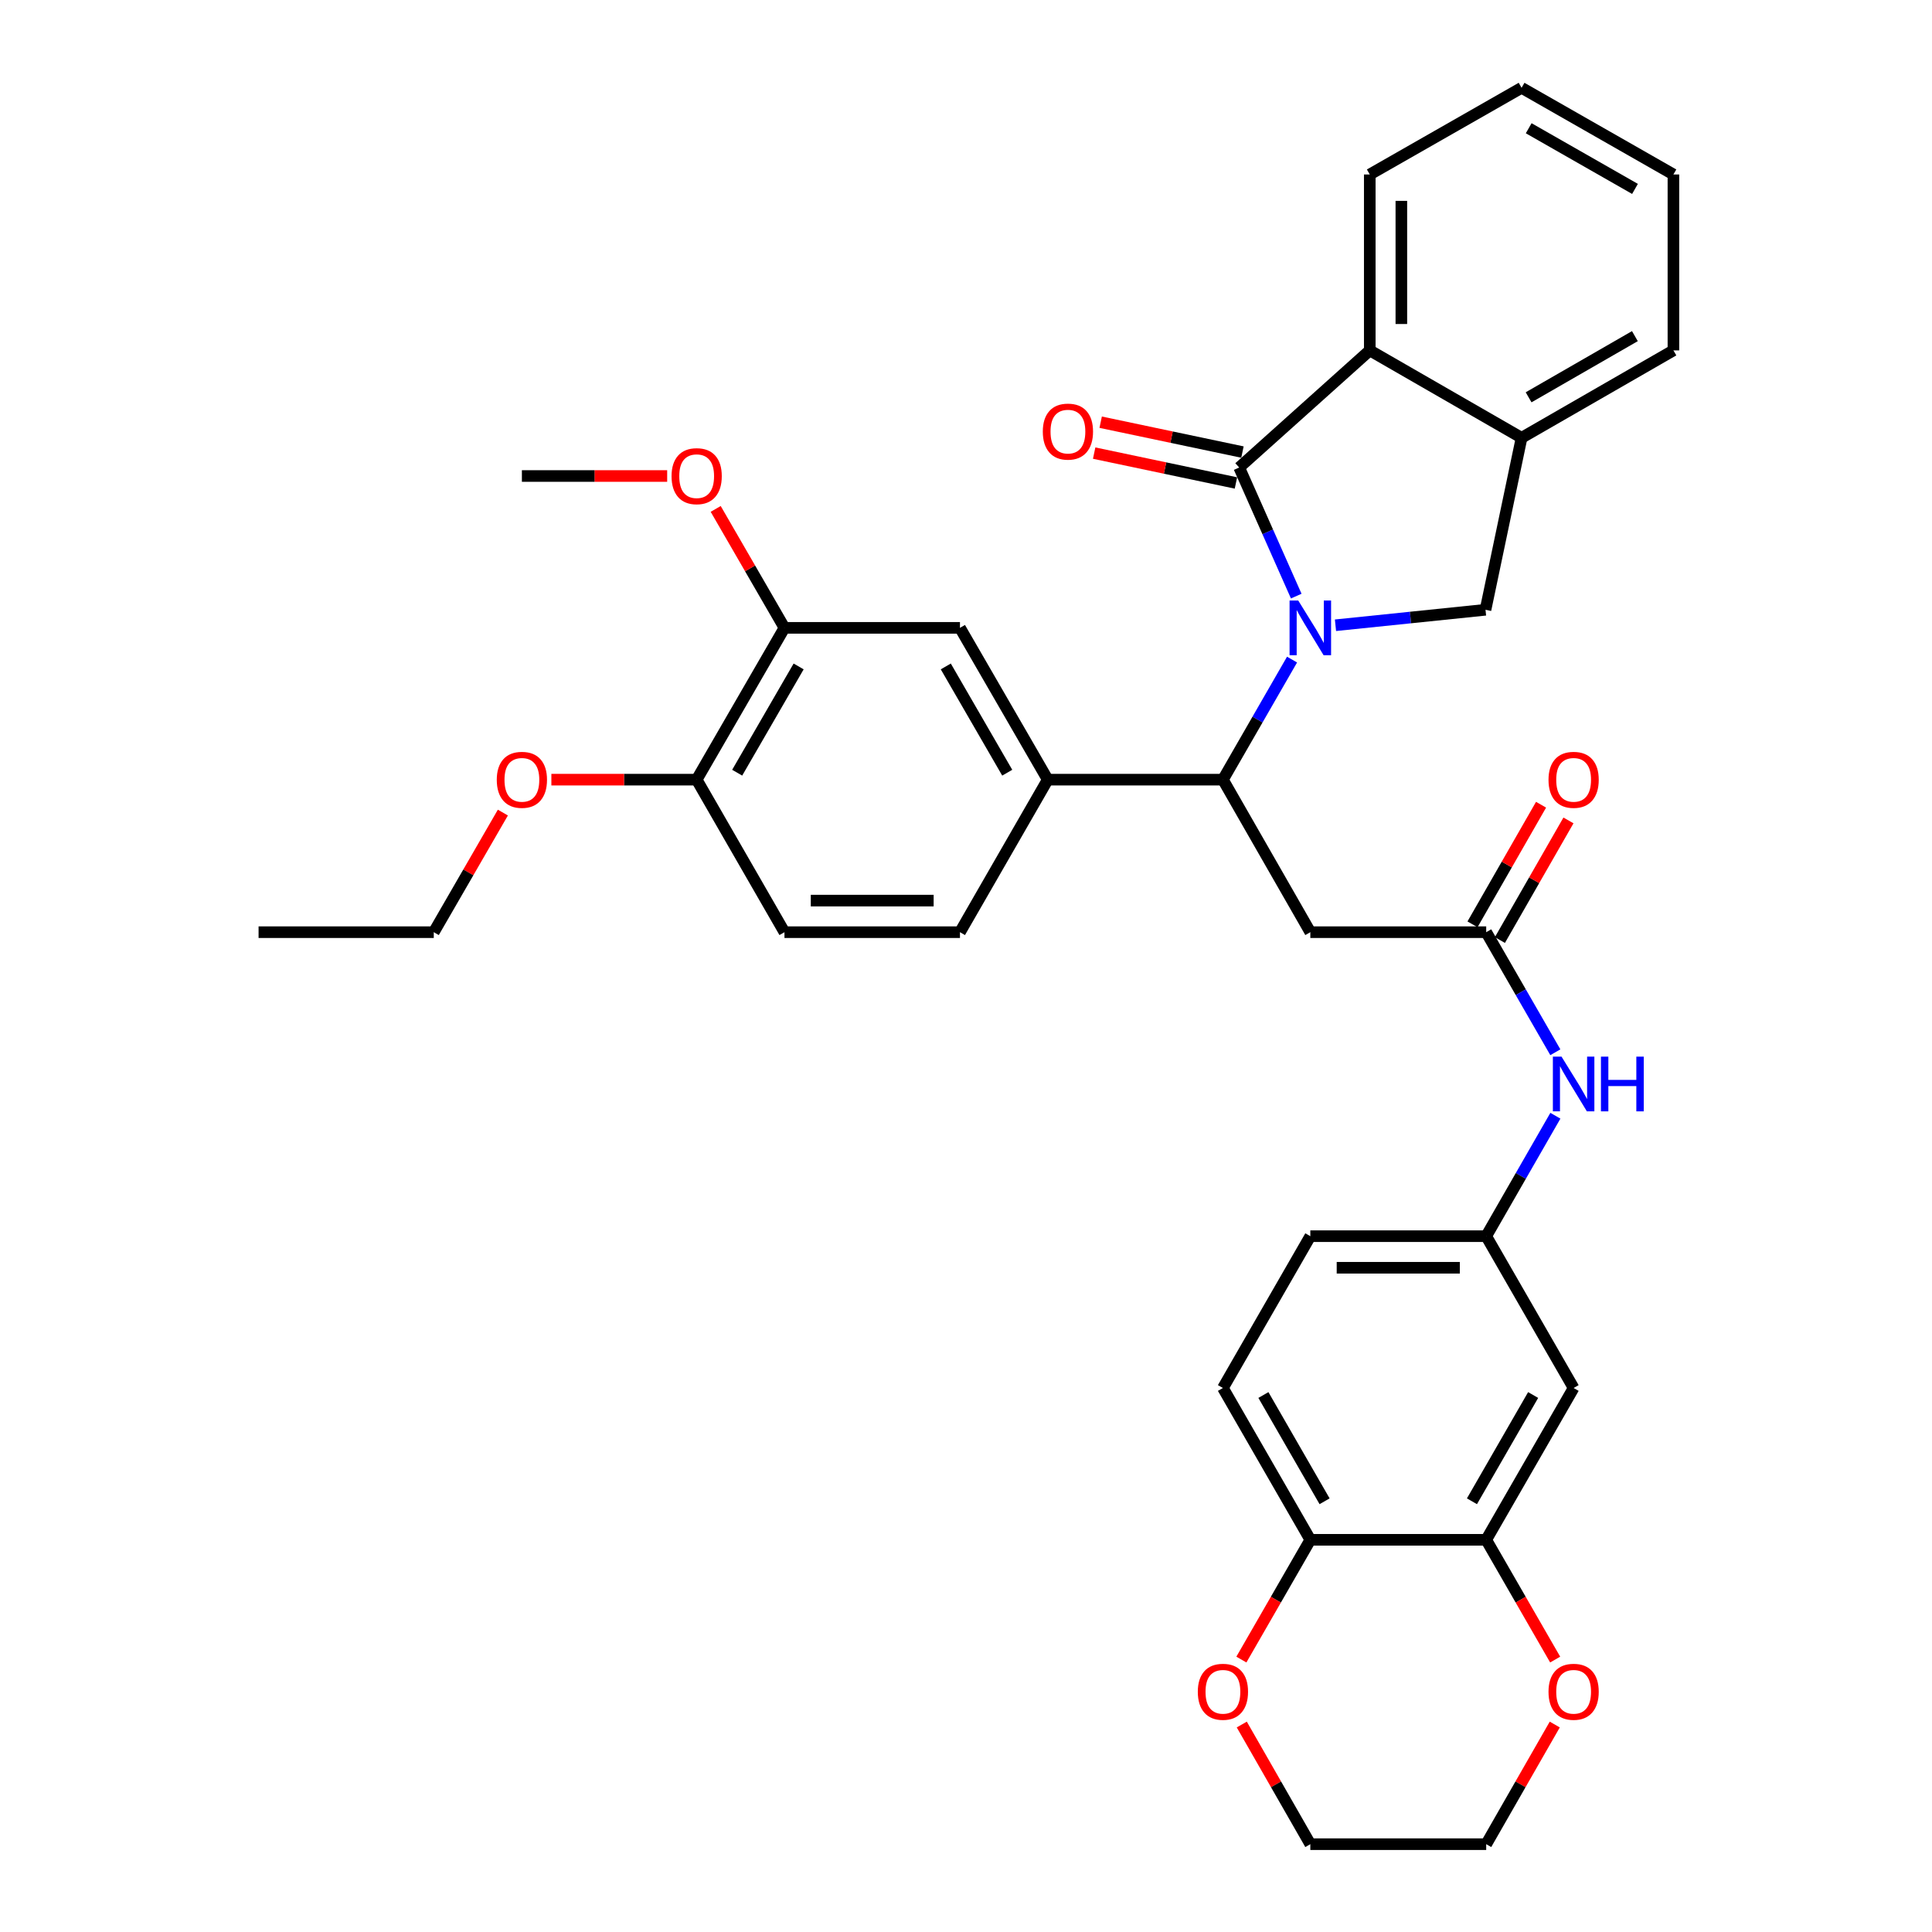 <?xml version='1.0' encoding='iso-8859-1'?>
<svg version='1.1' baseProfile='full'
              xmlns='http://www.w3.org/2000/svg'
                      xmlns:rdkit='http://www.rdkit.org/xml'
                      xmlns:xlink='http://www.w3.org/1999/xlink'
                  xml:space='preserve'
width='1000px' height='1000px' viewBox='0 0 1000 1000'>
<!-- END OF HEADER -->
<rect style='opacity:1.0;fill:#FFFFFF;stroke:none' width='1000' height='1000' x='0' y='0'> </rect>
<path class='bond-0' d='M 670.933,308.545 L 656.168,275.265' style='fill:none;fill-rule:evenodd;stroke:#0000FF;stroke-width:6px;stroke-linecap:butt;stroke-linejoin:miter;stroke-opacity:1' />
<path class='bond-0' d='M 656.168,275.265 L 641.404,241.985' style='fill:none;fill-rule:evenodd;stroke:#000000;stroke-width:6px;stroke-linecap:butt;stroke-linejoin:miter;stroke-opacity:1' />
<path class='bond-1' d='M 668.765,341.402 L 650.875,372.476' style='fill:none;fill-rule:evenodd;stroke:#0000FF;stroke-width:6px;stroke-linecap:butt;stroke-linejoin:miter;stroke-opacity:1' />
<path class='bond-1' d='M 650.875,372.476 L 632.985,403.551' style='fill:none;fill-rule:evenodd;stroke:#000000;stroke-width:6px;stroke-linecap:butt;stroke-linejoin:miter;stroke-opacity:1' />
<path class='bond-2' d='M 691.241,323.632 L 730.068,319.626' style='fill:none;fill-rule:evenodd;stroke:#0000FF;stroke-width:6px;stroke-linecap:butt;stroke-linejoin:miter;stroke-opacity:1' />
<path class='bond-2' d='M 730.068,319.626 L 768.895,315.621' style='fill:none;fill-rule:evenodd;stroke:#000000;stroke-width:6px;stroke-linecap:butt;stroke-linejoin:miter;stroke-opacity:1' />
<path class='bond-3' d='M 641.404,241.985 L 708.991,181.364' style='fill:none;fill-rule:evenodd;stroke:#000000;stroke-width:6px;stroke-linecap:butt;stroke-linejoin:miter;stroke-opacity:1' />
<path class='bond-13' d='M 643.089,233.987 L 606.397,226.259' style='fill:none;fill-rule:evenodd;stroke:#000000;stroke-width:6px;stroke-linecap:butt;stroke-linejoin:miter;stroke-opacity:1' />
<path class='bond-13' d='M 606.397,226.259 L 569.706,218.53' style='fill:none;fill-rule:evenodd;stroke:#FF0000;stroke-width:6px;stroke-linecap:butt;stroke-linejoin:miter;stroke-opacity:1' />
<path class='bond-13' d='M 639.719,249.983 L 603.028,242.255' style='fill:none;fill-rule:evenodd;stroke:#000000;stroke-width:6px;stroke-linecap:butt;stroke-linejoin:miter;stroke-opacity:1' />
<path class='bond-13' d='M 603.028,242.255 L 566.336,234.526' style='fill:none;fill-rule:evenodd;stroke:#FF0000;stroke-width:6px;stroke-linecap:butt;stroke-linejoin:miter;stroke-opacity:1' />
<path class='bond-4' d='M 632.985,403.551 L 678.222,482.499' style='fill:none;fill-rule:evenodd;stroke:#000000;stroke-width:6px;stroke-linecap:butt;stroke-linejoin:miter;stroke-opacity:1' />
<path class='bond-5' d='M 632.985,403.551 L 542.312,403.551' style='fill:none;fill-rule:evenodd;stroke:#000000;stroke-width:6px;stroke-linecap:butt;stroke-linejoin:miter;stroke-opacity:1' />
<path class='bond-6' d='M 768.895,315.621 L 787.567,226.601' style='fill:none;fill-rule:evenodd;stroke:#000000;stroke-width:6px;stroke-linecap:butt;stroke-linejoin:miter;stroke-opacity:1' />
<path class='bond-26' d='M 708.991,181.364 L 708.991,90.31' style='fill:none;fill-rule:evenodd;stroke:#000000;stroke-width:6px;stroke-linecap:butt;stroke-linejoin:miter;stroke-opacity:1' />
<path class='bond-26' d='M 725.338,167.706 L 725.338,103.968' style='fill:none;fill-rule:evenodd;stroke:#000000;stroke-width:6px;stroke-linecap:butt;stroke-linejoin:miter;stroke-opacity:1' />
<path class='bond-35' d='M 708.991,181.364 L 787.567,226.601' style='fill:none;fill-rule:evenodd;stroke:#000000;stroke-width:6px;stroke-linecap:butt;stroke-linejoin:miter;stroke-opacity:1' />
<path class='bond-7' d='M 678.222,482.499 L 769.258,482.499' style='fill:none;fill-rule:evenodd;stroke:#000000;stroke-width:6px;stroke-linecap:butt;stroke-linejoin:miter;stroke-opacity:1' />
<path class='bond-9' d='M 542.312,403.551 L 496.876,324.975' style='fill:none;fill-rule:evenodd;stroke:#000000;stroke-width:6px;stroke-linecap:butt;stroke-linejoin:miter;stroke-opacity:1' />
<path class='bond-9' d='M 521.345,399.948 L 489.54,344.945' style='fill:none;fill-rule:evenodd;stroke:#000000;stroke-width:6px;stroke-linecap:butt;stroke-linejoin:miter;stroke-opacity:1' />
<path class='bond-18' d='M 542.312,403.551 L 496.876,482.499' style='fill:none;fill-rule:evenodd;stroke:#000000;stroke-width:6px;stroke-linecap:butt;stroke-linejoin:miter;stroke-opacity:1' />
<path class='bond-27' d='M 787.567,226.601 L 866.161,181.364' style='fill:none;fill-rule:evenodd;stroke:#000000;stroke-width:6px;stroke-linecap:butt;stroke-linejoin:miter;stroke-opacity:1' />
<path class='bond-27' d='M 791.201,205.647 L 846.217,173.982' style='fill:none;fill-rule:evenodd;stroke:#000000;stroke-width:6px;stroke-linecap:butt;stroke-linejoin:miter;stroke-opacity:1' />
<path class='bond-12' d='M 769.258,482.499 L 787.151,513.574' style='fill:none;fill-rule:evenodd;stroke:#000000;stroke-width:6px;stroke-linecap:butt;stroke-linejoin:miter;stroke-opacity:1' />
<path class='bond-12' d='M 787.151,513.574 L 805.045,544.648' style='fill:none;fill-rule:evenodd;stroke:#0000FF;stroke-width:6px;stroke-linecap:butt;stroke-linejoin:miter;stroke-opacity:1' />
<path class='bond-20' d='M 776.35,486.564 L 794.091,455.607' style='fill:none;fill-rule:evenodd;stroke:#000000;stroke-width:6px;stroke-linecap:butt;stroke-linejoin:miter;stroke-opacity:1' />
<path class='bond-20' d='M 794.091,455.607 L 811.833,424.65' style='fill:none;fill-rule:evenodd;stroke:#FF0000;stroke-width:6px;stroke-linecap:butt;stroke-linejoin:miter;stroke-opacity:1' />
<path class='bond-20' d='M 762.166,478.435 L 779.908,447.478' style='fill:none;fill-rule:evenodd;stroke:#000000;stroke-width:6px;stroke-linecap:butt;stroke-linejoin:miter;stroke-opacity:1' />
<path class='bond-20' d='M 779.908,447.478 L 797.649,416.522' style='fill:none;fill-rule:evenodd;stroke:#FF0000;stroke-width:6px;stroke-linecap:butt;stroke-linejoin:miter;stroke-opacity:1' />
<path class='bond-8' d='M 769.258,797.003 L 814.504,718.427' style='fill:none;fill-rule:evenodd;stroke:#000000;stroke-width:6px;stroke-linecap:butt;stroke-linejoin:miter;stroke-opacity:1' />
<path class='bond-8' d='M 761.878,777.059 L 793.55,722.056' style='fill:none;fill-rule:evenodd;stroke:#000000;stroke-width:6px;stroke-linecap:butt;stroke-linejoin:miter;stroke-opacity:1' />
<path class='bond-16' d='M 769.258,797.003 L 787.105,827.998' style='fill:none;fill-rule:evenodd;stroke:#000000;stroke-width:6px;stroke-linecap:butt;stroke-linejoin:miter;stroke-opacity:1' />
<path class='bond-16' d='M 787.105,827.998 L 804.953,858.992' style='fill:none;fill-rule:evenodd;stroke:#FF0000;stroke-width:6px;stroke-linecap:butt;stroke-linejoin:miter;stroke-opacity:1' />
<path class='bond-38' d='M 769.258,797.003 L 678.222,797.003' style='fill:none;fill-rule:evenodd;stroke:#000000;stroke-width:6px;stroke-linecap:butt;stroke-linejoin:miter;stroke-opacity:1' />
<path class='bond-11' d='M 496.876,324.975 L 406.039,324.975' style='fill:none;fill-rule:evenodd;stroke:#000000;stroke-width:6px;stroke-linecap:butt;stroke-linejoin:miter;stroke-opacity:1' />
<path class='bond-10' d='M 814.504,718.427 L 769.258,639.842' style='fill:none;fill-rule:evenodd;stroke:#000000;stroke-width:6px;stroke-linecap:butt;stroke-linejoin:miter;stroke-opacity:1' />
<path class='bond-24' d='M 406.039,324.975 L 388.24,294.193' style='fill:none;fill-rule:evenodd;stroke:#000000;stroke-width:6px;stroke-linecap:butt;stroke-linejoin:miter;stroke-opacity:1' />
<path class='bond-24' d='M 388.24,294.193 L 370.441,263.411' style='fill:none;fill-rule:evenodd;stroke:#FF0000;stroke-width:6px;stroke-linecap:butt;stroke-linejoin:miter;stroke-opacity:1' />
<path class='bond-37' d='M 406.039,324.975 L 360.594,403.551' style='fill:none;fill-rule:evenodd;stroke:#000000;stroke-width:6px;stroke-linecap:butt;stroke-linejoin:miter;stroke-opacity:1' />
<path class='bond-37' d='M 413.374,344.946 L 381.562,399.949' style='fill:none;fill-rule:evenodd;stroke:#000000;stroke-width:6px;stroke-linecap:butt;stroke-linejoin:miter;stroke-opacity:1' />
<path class='bond-15' d='M 805.065,577.506 L 787.162,608.674' style='fill:none;fill-rule:evenodd;stroke:#0000FF;stroke-width:6px;stroke-linecap:butt;stroke-linejoin:miter;stroke-opacity:1' />
<path class='bond-15' d='M 787.162,608.674 L 769.258,639.842' style='fill:none;fill-rule:evenodd;stroke:#000000;stroke-width:6px;stroke-linecap:butt;stroke-linejoin:miter;stroke-opacity:1' />
<path class='bond-14' d='M 678.222,797.003 L 632.985,718.427' style='fill:none;fill-rule:evenodd;stroke:#000000;stroke-width:6px;stroke-linecap:butt;stroke-linejoin:miter;stroke-opacity:1' />
<path class='bond-14' d='M 685.604,777.06 L 653.938,722.057' style='fill:none;fill-rule:evenodd;stroke:#000000;stroke-width:6px;stroke-linecap:butt;stroke-linejoin:miter;stroke-opacity:1' />
<path class='bond-19' d='M 678.222,797.003 L 660.378,827.998' style='fill:none;fill-rule:evenodd;stroke:#000000;stroke-width:6px;stroke-linecap:butt;stroke-linejoin:miter;stroke-opacity:1' />
<path class='bond-19' d='M 660.378,827.998 L 642.534,858.992' style='fill:none;fill-rule:evenodd;stroke:#FF0000;stroke-width:6px;stroke-linecap:butt;stroke-linejoin:miter;stroke-opacity:1' />
<path class='bond-23' d='M 769.258,639.842 L 678.222,639.842' style='fill:none;fill-rule:evenodd;stroke:#000000;stroke-width:6px;stroke-linecap:butt;stroke-linejoin:miter;stroke-opacity:1' />
<path class='bond-23' d='M 755.603,656.189 L 691.877,656.189' style='fill:none;fill-rule:evenodd;stroke:#000000;stroke-width:6px;stroke-linecap:butt;stroke-linejoin:miter;stroke-opacity:1' />
<path class='bond-28' d='M 804.743,892.614 L 787,923.58' style='fill:none;fill-rule:evenodd;stroke:#FF0000;stroke-width:6px;stroke-linecap:butt;stroke-linejoin:miter;stroke-opacity:1' />
<path class='bond-28' d='M 787,923.58 L 769.258,954.545' style='fill:none;fill-rule:evenodd;stroke:#000000;stroke-width:6px;stroke-linecap:butt;stroke-linejoin:miter;stroke-opacity:1' />
<path class='bond-17' d='M 360.594,403.551 L 406.039,482.499' style='fill:none;fill-rule:evenodd;stroke:#000000;stroke-width:6px;stroke-linecap:butt;stroke-linejoin:miter;stroke-opacity:1' />
<path class='bond-25' d='M 360.594,403.551 L 322.993,403.551' style='fill:none;fill-rule:evenodd;stroke:#000000;stroke-width:6px;stroke-linecap:butt;stroke-linejoin:miter;stroke-opacity:1' />
<path class='bond-25' d='M 322.993,403.551 L 285.391,403.551' style='fill:none;fill-rule:evenodd;stroke:#FF0000;stroke-width:6px;stroke-linecap:butt;stroke-linejoin:miter;stroke-opacity:1' />
<path class='bond-21' d='M 496.876,482.499 L 406.039,482.499' style='fill:none;fill-rule:evenodd;stroke:#000000;stroke-width:6px;stroke-linecap:butt;stroke-linejoin:miter;stroke-opacity:1' />
<path class='bond-21' d='M 483.25,466.152 L 419.665,466.152' style='fill:none;fill-rule:evenodd;stroke:#000000;stroke-width:6px;stroke-linecap:butt;stroke-linejoin:miter;stroke-opacity:1' />
<path class='bond-29' d='M 642.744,892.614 L 660.483,923.58' style='fill:none;fill-rule:evenodd;stroke:#FF0000;stroke-width:6px;stroke-linecap:butt;stroke-linejoin:miter;stroke-opacity:1' />
<path class='bond-29' d='M 660.483,923.58 L 678.222,954.545' style='fill:none;fill-rule:evenodd;stroke:#000000;stroke-width:6px;stroke-linecap:butt;stroke-linejoin:miter;stroke-opacity:1' />
<path class='bond-22' d='M 632.985,718.427 L 678.222,639.842' style='fill:none;fill-rule:evenodd;stroke:#000000;stroke-width:6px;stroke-linecap:butt;stroke-linejoin:miter;stroke-opacity:1' />
<path class='bond-31' d='M 345.332,246.381 L 307.731,246.381' style='fill:none;fill-rule:evenodd;stroke:#FF0000;stroke-width:6px;stroke-linecap:butt;stroke-linejoin:miter;stroke-opacity:1' />
<path class='bond-31' d='M 307.731,246.381 L 270.13,246.381' style='fill:none;fill-rule:evenodd;stroke:#000000;stroke-width:6px;stroke-linecap:butt;stroke-linejoin:miter;stroke-opacity:1' />
<path class='bond-30' d='M 260.286,420.59 L 242.404,451.545' style='fill:none;fill-rule:evenodd;stroke:#FF0000;stroke-width:6px;stroke-linecap:butt;stroke-linejoin:miter;stroke-opacity:1' />
<path class='bond-30' d='M 242.404,451.545 L 224.521,482.499' style='fill:none;fill-rule:evenodd;stroke:#000000;stroke-width:6px;stroke-linecap:butt;stroke-linejoin:miter;stroke-opacity:1' />
<path class='bond-32' d='M 708.991,90.31 L 787.567,45.455' style='fill:none;fill-rule:evenodd;stroke:#000000;stroke-width:6px;stroke-linecap:butt;stroke-linejoin:miter;stroke-opacity:1' />
<path class='bond-33' d='M 866.161,181.364 L 866.161,90.31' style='fill:none;fill-rule:evenodd;stroke:#000000;stroke-width:6px;stroke-linecap:butt;stroke-linejoin:miter;stroke-opacity:1' />
<path class='bond-39' d='M 769.258,954.545 L 678.222,954.545' style='fill:none;fill-rule:evenodd;stroke:#000000;stroke-width:6px;stroke-linecap:butt;stroke-linejoin:miter;stroke-opacity:1' />
<path class='bond-34' d='M 224.521,482.499 L 133.839,482.499' style='fill:none;fill-rule:evenodd;stroke:#000000;stroke-width:6px;stroke-linecap:butt;stroke-linejoin:miter;stroke-opacity:1' />
<path class='bond-36' d='M 787.567,45.455 L 866.161,90.31' style='fill:none;fill-rule:evenodd;stroke:#000000;stroke-width:6px;stroke-linecap:butt;stroke-linejoin:miter;stroke-opacity:1' />
<path class='bond-36' d='M 791.253,66.381 L 846.269,97.779' style='fill:none;fill-rule:evenodd;stroke:#000000;stroke-width:6px;stroke-linecap:butt;stroke-linejoin:miter;stroke-opacity:1' />
<path  class='atom-0' d='M 671.962 310.815
L 681.242 325.815
Q 682.162 327.295, 683.642 329.975
Q 685.122 332.655, 685.202 332.815
L 685.202 310.815
L 688.962 310.815
L 688.962 339.135
L 685.082 339.135
L 675.122 322.735
Q 673.962 320.815, 672.722 318.615
Q 671.522 316.415, 671.162 315.735
L 671.162 339.135
L 667.482 339.135
L 667.482 310.815
L 671.962 310.815
' fill='#0000FF'/>
<path  class='atom-13' d='M 808.244 546.915
L 817.524 561.915
Q 818.444 563.395, 819.924 566.075
Q 821.404 568.755, 821.484 568.915
L 821.484 546.915
L 825.244 546.915
L 825.244 575.235
L 821.364 575.235
L 811.404 558.835
Q 810.244 556.915, 809.004 554.715
Q 807.804 552.515, 807.444 551.835
L 807.444 575.235
L 803.764 575.235
L 803.764 546.915
L 808.244 546.915
' fill='#0000FF'/>
<path  class='atom-13' d='M 828.644 546.915
L 832.484 546.915
L 832.484 558.955
L 846.964 558.955
L 846.964 546.915
L 850.804 546.915
L 850.804 575.235
L 846.964 575.235
L 846.964 562.155
L 832.484 562.155
L 832.484 575.235
L 828.644 575.235
L 828.644 546.915
' fill='#0000FF'/>
<path  class='atom-14' d='M 539.756 223.393
Q 539.756 216.593, 543.116 212.793
Q 546.476 208.993, 552.756 208.993
Q 559.036 208.993, 562.396 212.793
Q 565.756 216.593, 565.756 223.393
Q 565.756 230.273, 562.356 234.193
Q 558.956 238.073, 552.756 238.073
Q 546.516 238.073, 543.116 234.193
Q 539.756 230.313, 539.756 223.393
M 552.756 234.873
Q 557.076 234.873, 559.396 231.993
Q 561.756 229.073, 561.756 223.393
Q 561.756 217.833, 559.396 215.033
Q 557.076 212.193, 552.756 212.193
Q 548.436 212.193, 546.076 214.993
Q 543.756 217.793, 543.756 223.393
Q 543.756 229.113, 546.076 231.993
Q 548.436 234.873, 552.756 234.873
' fill='#FF0000'/>
<path  class='atom-17' d='M 801.504 875.659
Q 801.504 868.859, 804.864 865.059
Q 808.224 861.259, 814.504 861.259
Q 820.784 861.259, 824.144 865.059
Q 827.504 868.859, 827.504 875.659
Q 827.504 882.539, 824.104 886.459
Q 820.704 890.339, 814.504 890.339
Q 808.264 890.339, 804.864 886.459
Q 801.504 882.579, 801.504 875.659
M 814.504 887.139
Q 818.824 887.139, 821.144 884.259
Q 823.504 881.339, 823.504 875.659
Q 823.504 870.099, 821.144 867.299
Q 818.824 864.459, 814.504 864.459
Q 810.184 864.459, 807.824 867.259
Q 805.504 870.059, 805.504 875.659
Q 805.504 881.379, 807.824 884.259
Q 810.184 887.139, 814.504 887.139
' fill='#FF0000'/>
<path  class='atom-20' d='M 619.985 875.659
Q 619.985 868.859, 623.345 865.059
Q 626.705 861.259, 632.985 861.259
Q 639.265 861.259, 642.625 865.059
Q 645.985 868.859, 645.985 875.659
Q 645.985 882.539, 642.585 886.459
Q 639.185 890.339, 632.985 890.339
Q 626.745 890.339, 623.345 886.459
Q 619.985 882.579, 619.985 875.659
M 632.985 887.139
Q 637.305 887.139, 639.625 884.259
Q 641.985 881.339, 641.985 875.659
Q 641.985 870.099, 639.625 867.299
Q 637.305 864.459, 632.985 864.459
Q 628.665 864.459, 626.305 867.259
Q 623.985 870.059, 623.985 875.659
Q 623.985 881.379, 626.305 884.259
Q 628.665 887.139, 632.985 887.139
' fill='#FF0000'/>
<path  class='atom-21' d='M 801.504 403.631
Q 801.504 396.831, 804.864 393.031
Q 808.224 389.231, 814.504 389.231
Q 820.784 389.231, 824.144 393.031
Q 827.504 396.831, 827.504 403.631
Q 827.504 410.511, 824.104 414.431
Q 820.704 418.311, 814.504 418.311
Q 808.264 418.311, 804.864 414.431
Q 801.504 410.551, 801.504 403.631
M 814.504 415.111
Q 818.824 415.111, 821.144 412.231
Q 823.504 409.311, 823.504 403.631
Q 823.504 398.071, 821.144 395.271
Q 818.824 392.431, 814.504 392.431
Q 810.184 392.431, 807.824 395.231
Q 805.504 398.031, 805.504 403.631
Q 805.504 409.351, 807.824 412.231
Q 810.184 415.111, 814.504 415.111
' fill='#FF0000'/>
<path  class='atom-25' d='M 347.594 246.461
Q 347.594 239.661, 350.954 235.861
Q 354.314 232.061, 360.594 232.061
Q 366.874 232.061, 370.234 235.861
Q 373.594 239.661, 373.594 246.461
Q 373.594 253.341, 370.194 257.261
Q 366.794 261.141, 360.594 261.141
Q 354.354 261.141, 350.954 257.261
Q 347.594 253.381, 347.594 246.461
M 360.594 257.941
Q 364.914 257.941, 367.234 255.061
Q 369.594 252.141, 369.594 246.461
Q 369.594 240.901, 367.234 238.101
Q 364.914 235.261, 360.594 235.261
Q 356.274 235.261, 353.914 238.061
Q 351.594 240.861, 351.594 246.461
Q 351.594 252.181, 353.914 255.061
Q 356.274 257.941, 360.594 257.941
' fill='#FF0000'/>
<path  class='atom-26' d='M 257.13 403.631
Q 257.13 396.831, 260.49 393.031
Q 263.85 389.231, 270.13 389.231
Q 276.41 389.231, 279.77 393.031
Q 283.13 396.831, 283.13 403.631
Q 283.13 410.511, 279.73 414.431
Q 276.33 418.311, 270.13 418.311
Q 263.89 418.311, 260.49 414.431
Q 257.13 410.551, 257.13 403.631
M 270.13 415.111
Q 274.45 415.111, 276.77 412.231
Q 279.13 409.311, 279.13 403.631
Q 279.13 398.071, 276.77 395.271
Q 274.45 392.431, 270.13 392.431
Q 265.81 392.431, 263.45 395.231
Q 261.13 398.031, 261.13 403.631
Q 261.13 409.351, 263.45 412.231
Q 265.81 415.111, 270.13 415.111
' fill='#FF0000'/>
</svg>
